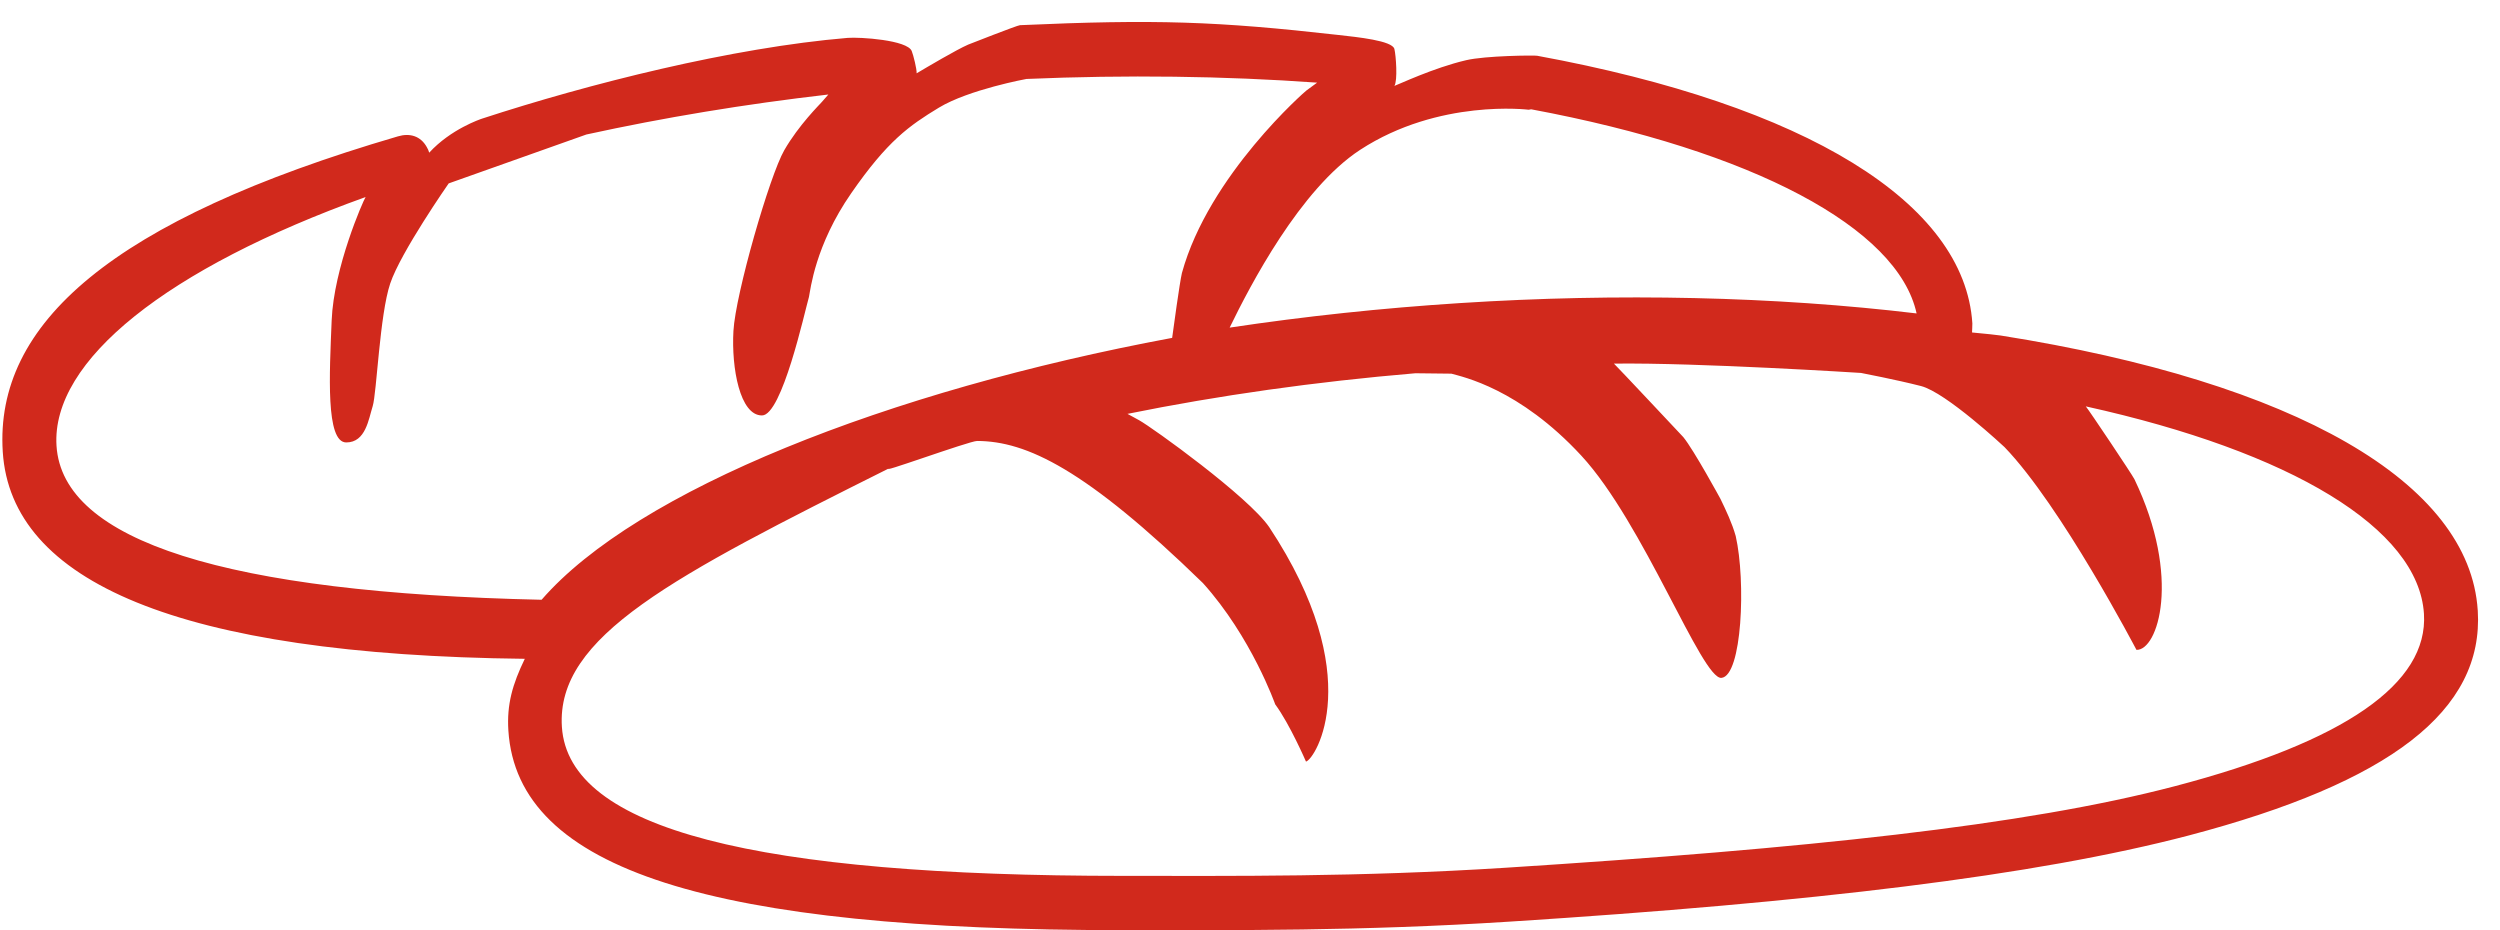 <?xml version="1.0" encoding="UTF-8"?>
<svg width="86px" height="32px" viewBox="0 0 86 32" version="1.1" xmlns="http://www.w3.org/2000/svg" xmlns:xlink="http://www.w3.org/1999/xlink">
    <!-- Generator: Sketch 46.2 (44496) - http://www.bohemiancoding.com/sketch -->
    <title>Group 23</title>
    <desc>Created with Sketch.</desc>
    <defs></defs>
    <g id="Desktop---Widescreen---w_1600px" stroke="none" stroke-width="1" fill="none" fill-rule="evenodd">
        <g id="01-STARTSEITE" transform="translate(-630, -1987)" fill-rule="nonzero" fill="#D1291C">
            <g id="Group-15" transform="translate(215, 1821)">
                <g id="Group-38">
                    <g id="Group-23" transform="translate(415, 166)">
                        <path d="M85.234,20.996 C84.954,16.599 78.973,13.152 68.825,11.542 C68.697,11.52 68.319,11.484 67.838,11.437 C67.838,11.335 67.853,11.222 67.849,11.124 C67.583,6.974 62.127,3.618 52.878,1.918 C52.787,1.899 51.098,1.914 50.435,2.071 C49.31,2.333 48.076,2.922 47.967,2.955 C48.084,2.773 48.022,1.907 47.967,1.685 C47.898,1.397 46.693,1.277 46.049,1.204 C41.866,0.731 39.74,0.658 35.088,0.866 C34.997,0.869 33.304,1.535 33.304,1.535 C32.907,1.707 31.888,2.311 31.532,2.522 C31.542,2.384 31.419,1.892 31.364,1.758 C31.218,1.375 29.577,1.27 29.162,1.303 C25.18,1.637 20.251,2.882 16.585,4.08 C16.531,4.098 15.508,4.44 14.765,5.252 C14.747,5.183 14.718,5.125 14.681,5.059 C14.47,4.681 14.103,4.568 13.688,4.691 C3.827,7.578 -0.185,11.145 0.095,15.543 C0.379,19.995 6.105,22.529 18.053,22.663 C17.63,23.537 17.43,24.232 17.488,25.131 C17.798,29.947 24.517,31.997 38.637,31.997 L38.641,31.997 C42.459,31.997 46.802,32.033 51.916,31.705 C62.339,31.039 69.983,30.133 75.297,28.739 C82.206,26.919 85.453,24.454 85.235,20.996 L85.234,20.996 Z M52.586,3.775 C52.611,3.771 52.637,3.764 52.673,3.76 C60.303,5.184 65.29,7.841 65.931,10.782 C61.071,10.2 55.677,10.076 50.224,10.426 C47.549,10.597 44.888,10.881 42.3,11.27 C42.999,9.832 44.724,6.505 46.788,5.155 C49.5,3.386 52.587,3.775 52.587,3.775 L52.586,3.775 Z M40.657,9.395 C40.577,9.745 40.369,11.277 40.322,11.623 C30.53,13.447 21.896,16.869 18.631,20.632 C7.765,20.392 2.151,18.612 1.944,15.336 C1.759,12.402 5.759,9.228 12.577,6.778 C12.493,6.906 11.481,9.206 11.409,11.026 C11.336,12.846 11.198,15.22 11.911,15.22 C12.581,15.22 12.679,14.419 12.821,13.971 C12.959,13.523 13.061,10.833 13.422,9.756 C13.782,8.678 15.435,6.309 15.435,6.309 L20.171,4.627 C22.835,4.044 25.624,3.582 28.496,3.251 C28.419,3.335 28.346,3.422 28.273,3.506 C28.204,3.589 27.48,4.296 26.978,5.169 C26.475,6.043 25.3,10.116 25.23,11.387 C25.158,12.657 25.452,14.291 26.21,14.291 L26.213,14.291 C26.901,14.291 27.68,10.728 27.829,10.211 C27.88,9.971 28.037,8.442 29.282,6.647 C30.527,4.849 31.273,4.325 32.3,3.702 C33.33,3.08 35.31,2.716 35.31,2.716 C38.735,2.57 42.117,2.614 45.309,2.843 L44.941,3.113 C44.934,3.109 41.582,6.021 40.657,9.395 L40.657,9.395 Z M74.823,27.043 C69.629,28.408 62.097,29.191 51.796,29.85 C46.721,30.174 42.419,30.13 38.637,30.13 L38.633,30.13 C26.053,30.13 19.558,28.539 19.329,25.005 C19.129,21.889 23.137,19.836 30.624,16.09 C30.024,16.385 33.344,15.169 33.613,15.169 C35.309,15.176 37.34,16.126 41.381,20.058 C43.052,21.914 43.867,24.229 43.867,24.229 C44.369,24.91 44.926,26.199 44.926,26.199 C45.247,26.119 47.052,23.254 43.66,18.132 C42.939,17.08 39.641,14.707 39.186,14.456 L38.785,14.237 C41.931,13.6 45.247,13.131 48.69,12.84 L49.928,12.854 C50.31,12.963 52.258,13.36 54.398,15.675 C56.539,17.99 58.548,23.381 59.218,23.319 C59.928,23.25 60.062,19.996 59.709,18.442 C59.582,17.99 59.381,17.572 59.185,17.164 C59.185,17.164 58.268,15.479 57.907,15.038 C57.907,15.038 55.603,12.581 55.519,12.508 C58.428,12.472 64.019,12.829 64.019,12.829 C64.081,12.843 65.217,13.058 66.083,13.28 C66.949,13.502 68.955,15.38 68.955,15.38 C70.899,17.393 73.494,22.355 73.494,22.355 C74.226,22.384 75.052,19.88 73.425,16.487 C73.352,16.334 71.863,14.11 71.751,13.979 C78.827,15.544 83.199,18.18 83.384,21.114 C83.537,23.516 80.658,25.511 74.823,27.043 L74.823,27.043 Z" id="Shape"></path>
                    </g>
                </g>
            </g>
        </g>
    </g>
</svg>